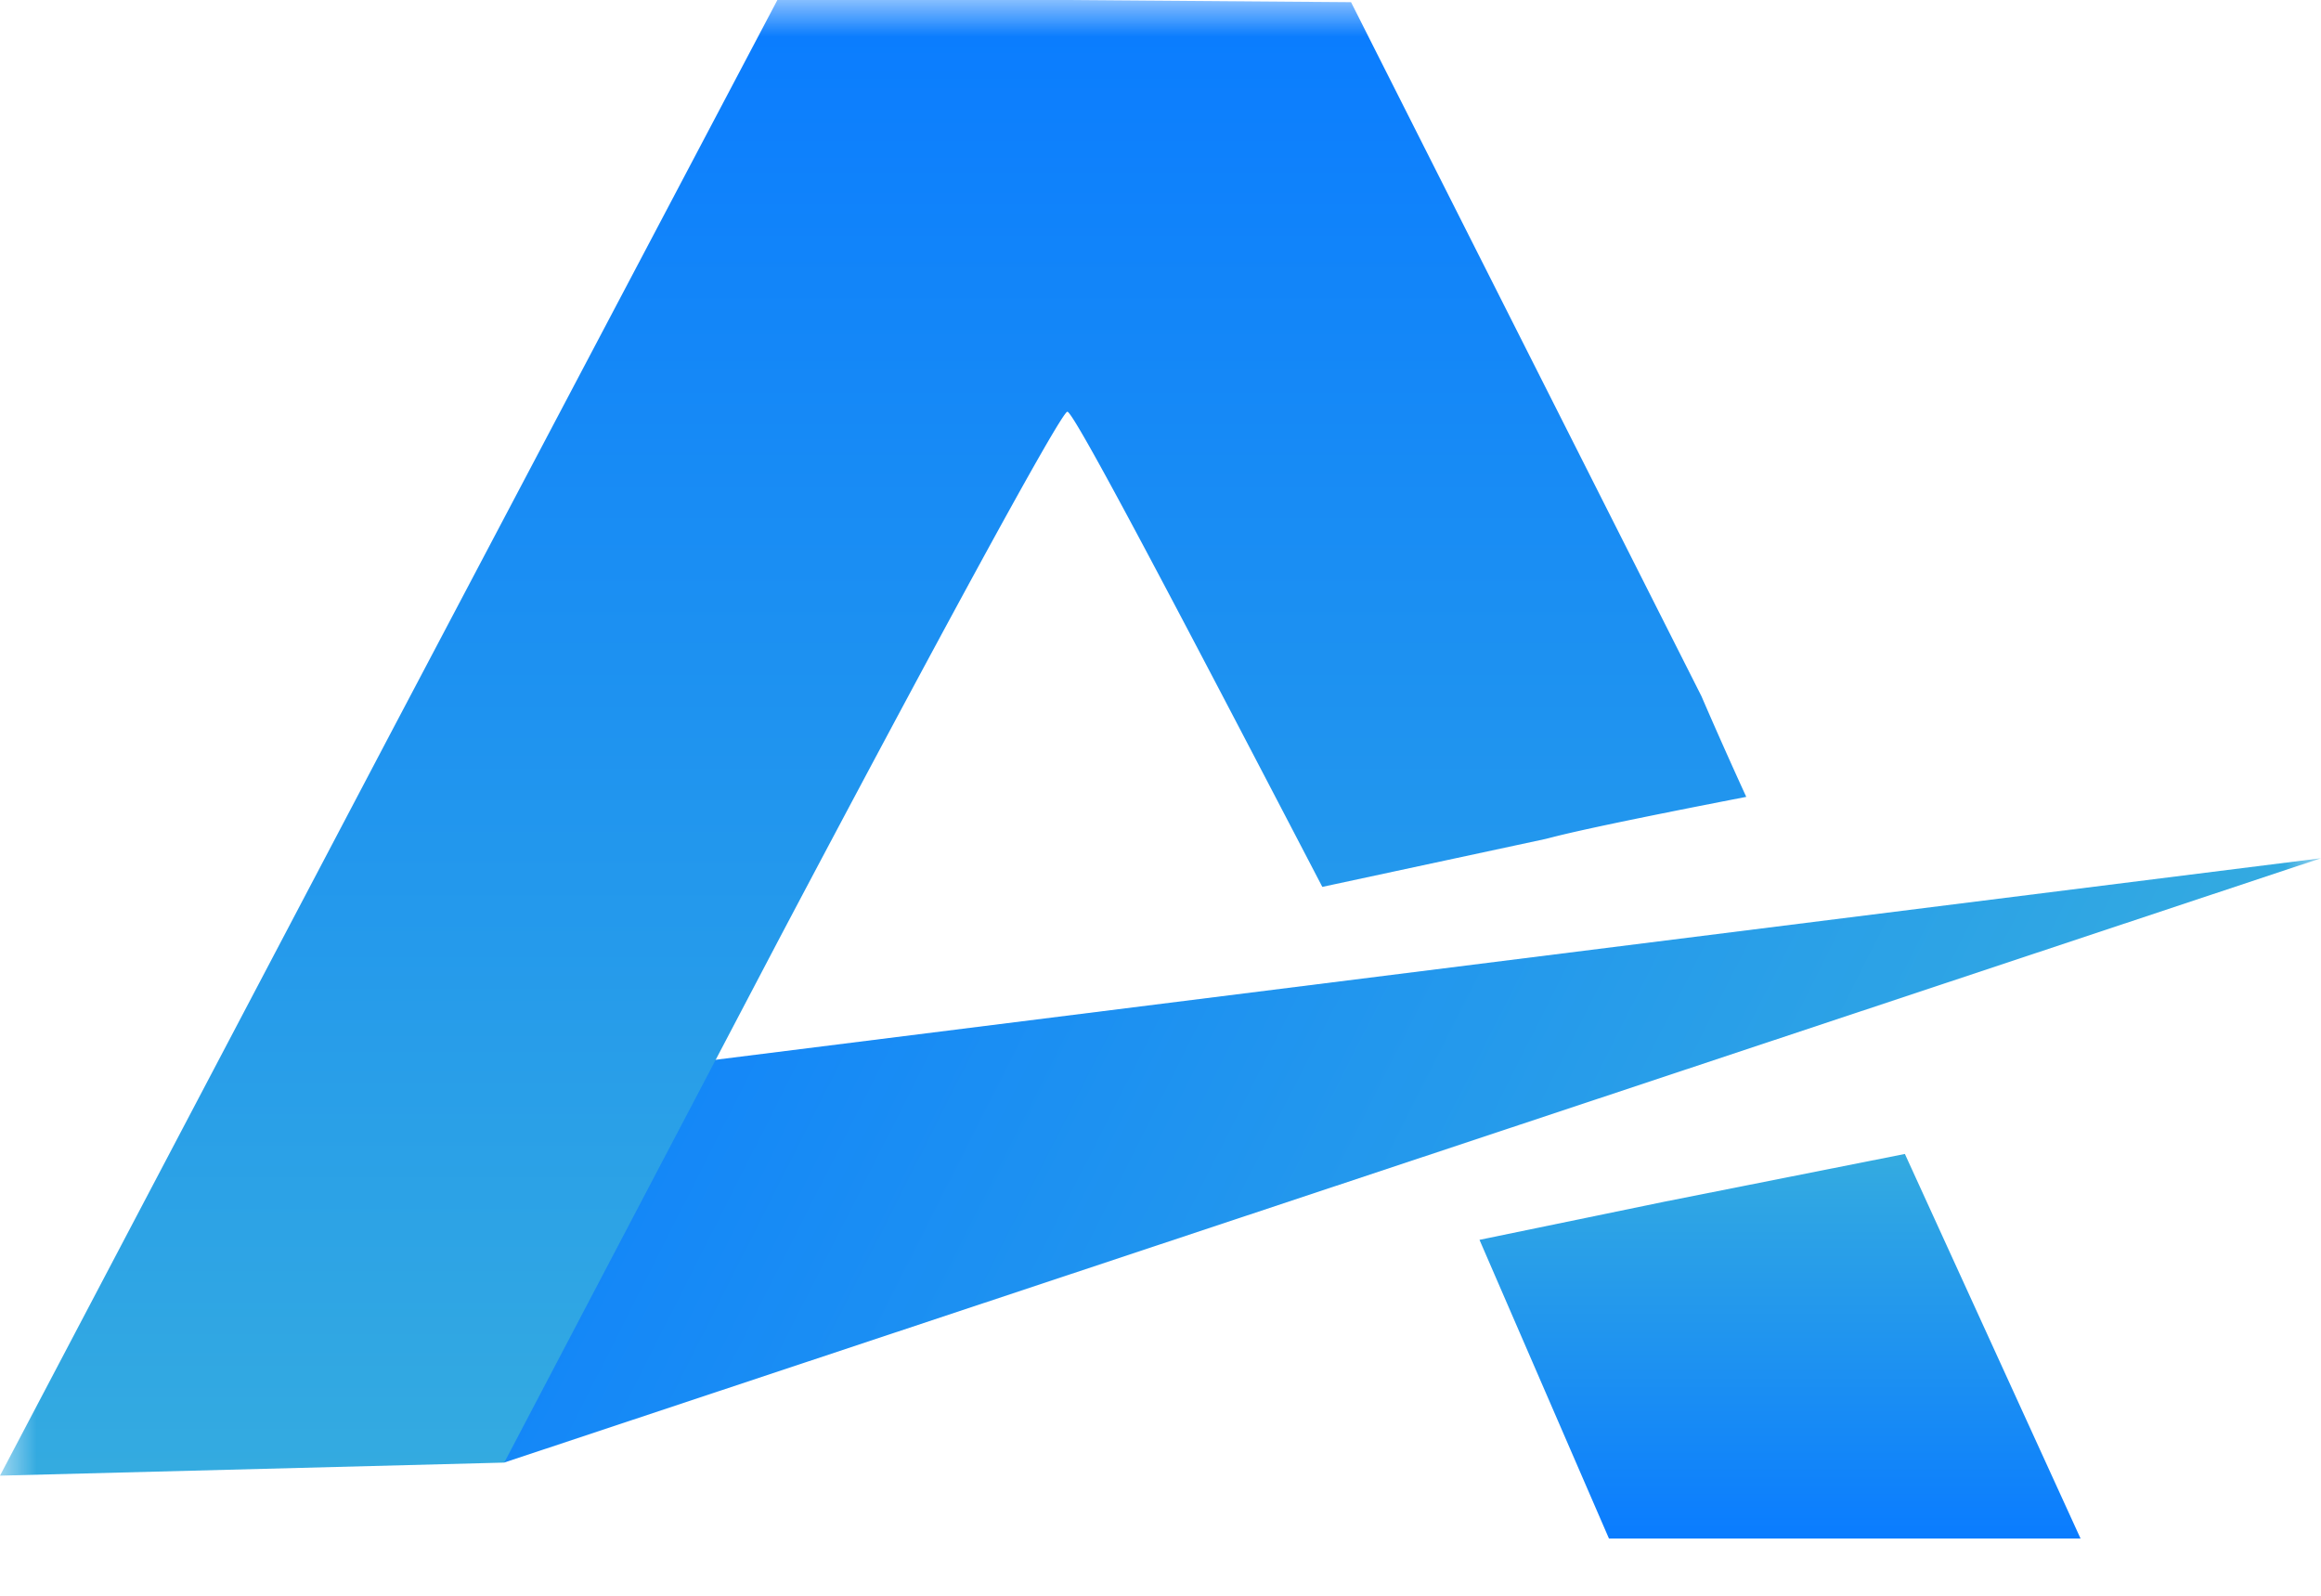 <svg xmlns="http://www.w3.org/2000/svg" width="32" height="22" fill="none"><mask id="a" width="32" height="22" x="0" y="0" maskUnits="userSpaceOnUse" style="mask-type:luminance"><path fill="#fff" d="M32 0H0v22h32z"/></mask><g mask="url(#a)"><path fill="url(#b)" d="M28.685 21.211h-6.502l-1.785-4.118 2.55-.526 3.315-.658z"/><path fill="url(#c)" d="M31.999 11.832 6.953 20.163l-4.277-4.65z"/><path fill="url(#d)" d="M5.36 10.157 0 20.344l3.476-.09 3.476-.09 3.795-7.229c2.115-4.003 3.882-7.259 3.969-7.259s1.43 2.548 3.515 6.551l3.06-.657c.125-.026.294-.101 2.785-.584a70 70 0 0 1-.618-1.388L18.627.03 14.687 0h-3.969z"/></g><defs><linearGradient id="b" x1="24.542" x2="24.542" y1="15.909" y2="21.211" gradientUnits="userSpaceOnUse"><stop stop-color="#34ABE0"/><stop offset="1" stop-color="#0A7CFF"/></linearGradient><linearGradient id="c" x1="27.666" x2="5.795" y1="20.401" y2="9.344" gradientUnits="userSpaceOnUse"><stop stop-color="#34ABE0"/><stop offset="1" stop-color="#0A7CFF"/></linearGradient><linearGradient id="d" x1="12.038" x2="12.038" y1="20.344" y2="0" gradientUnits="userSpaceOnUse"><stop stop-color="#34ABE0"/><stop offset="1" stop-color="#0A7CFF"/></linearGradient></defs></svg>